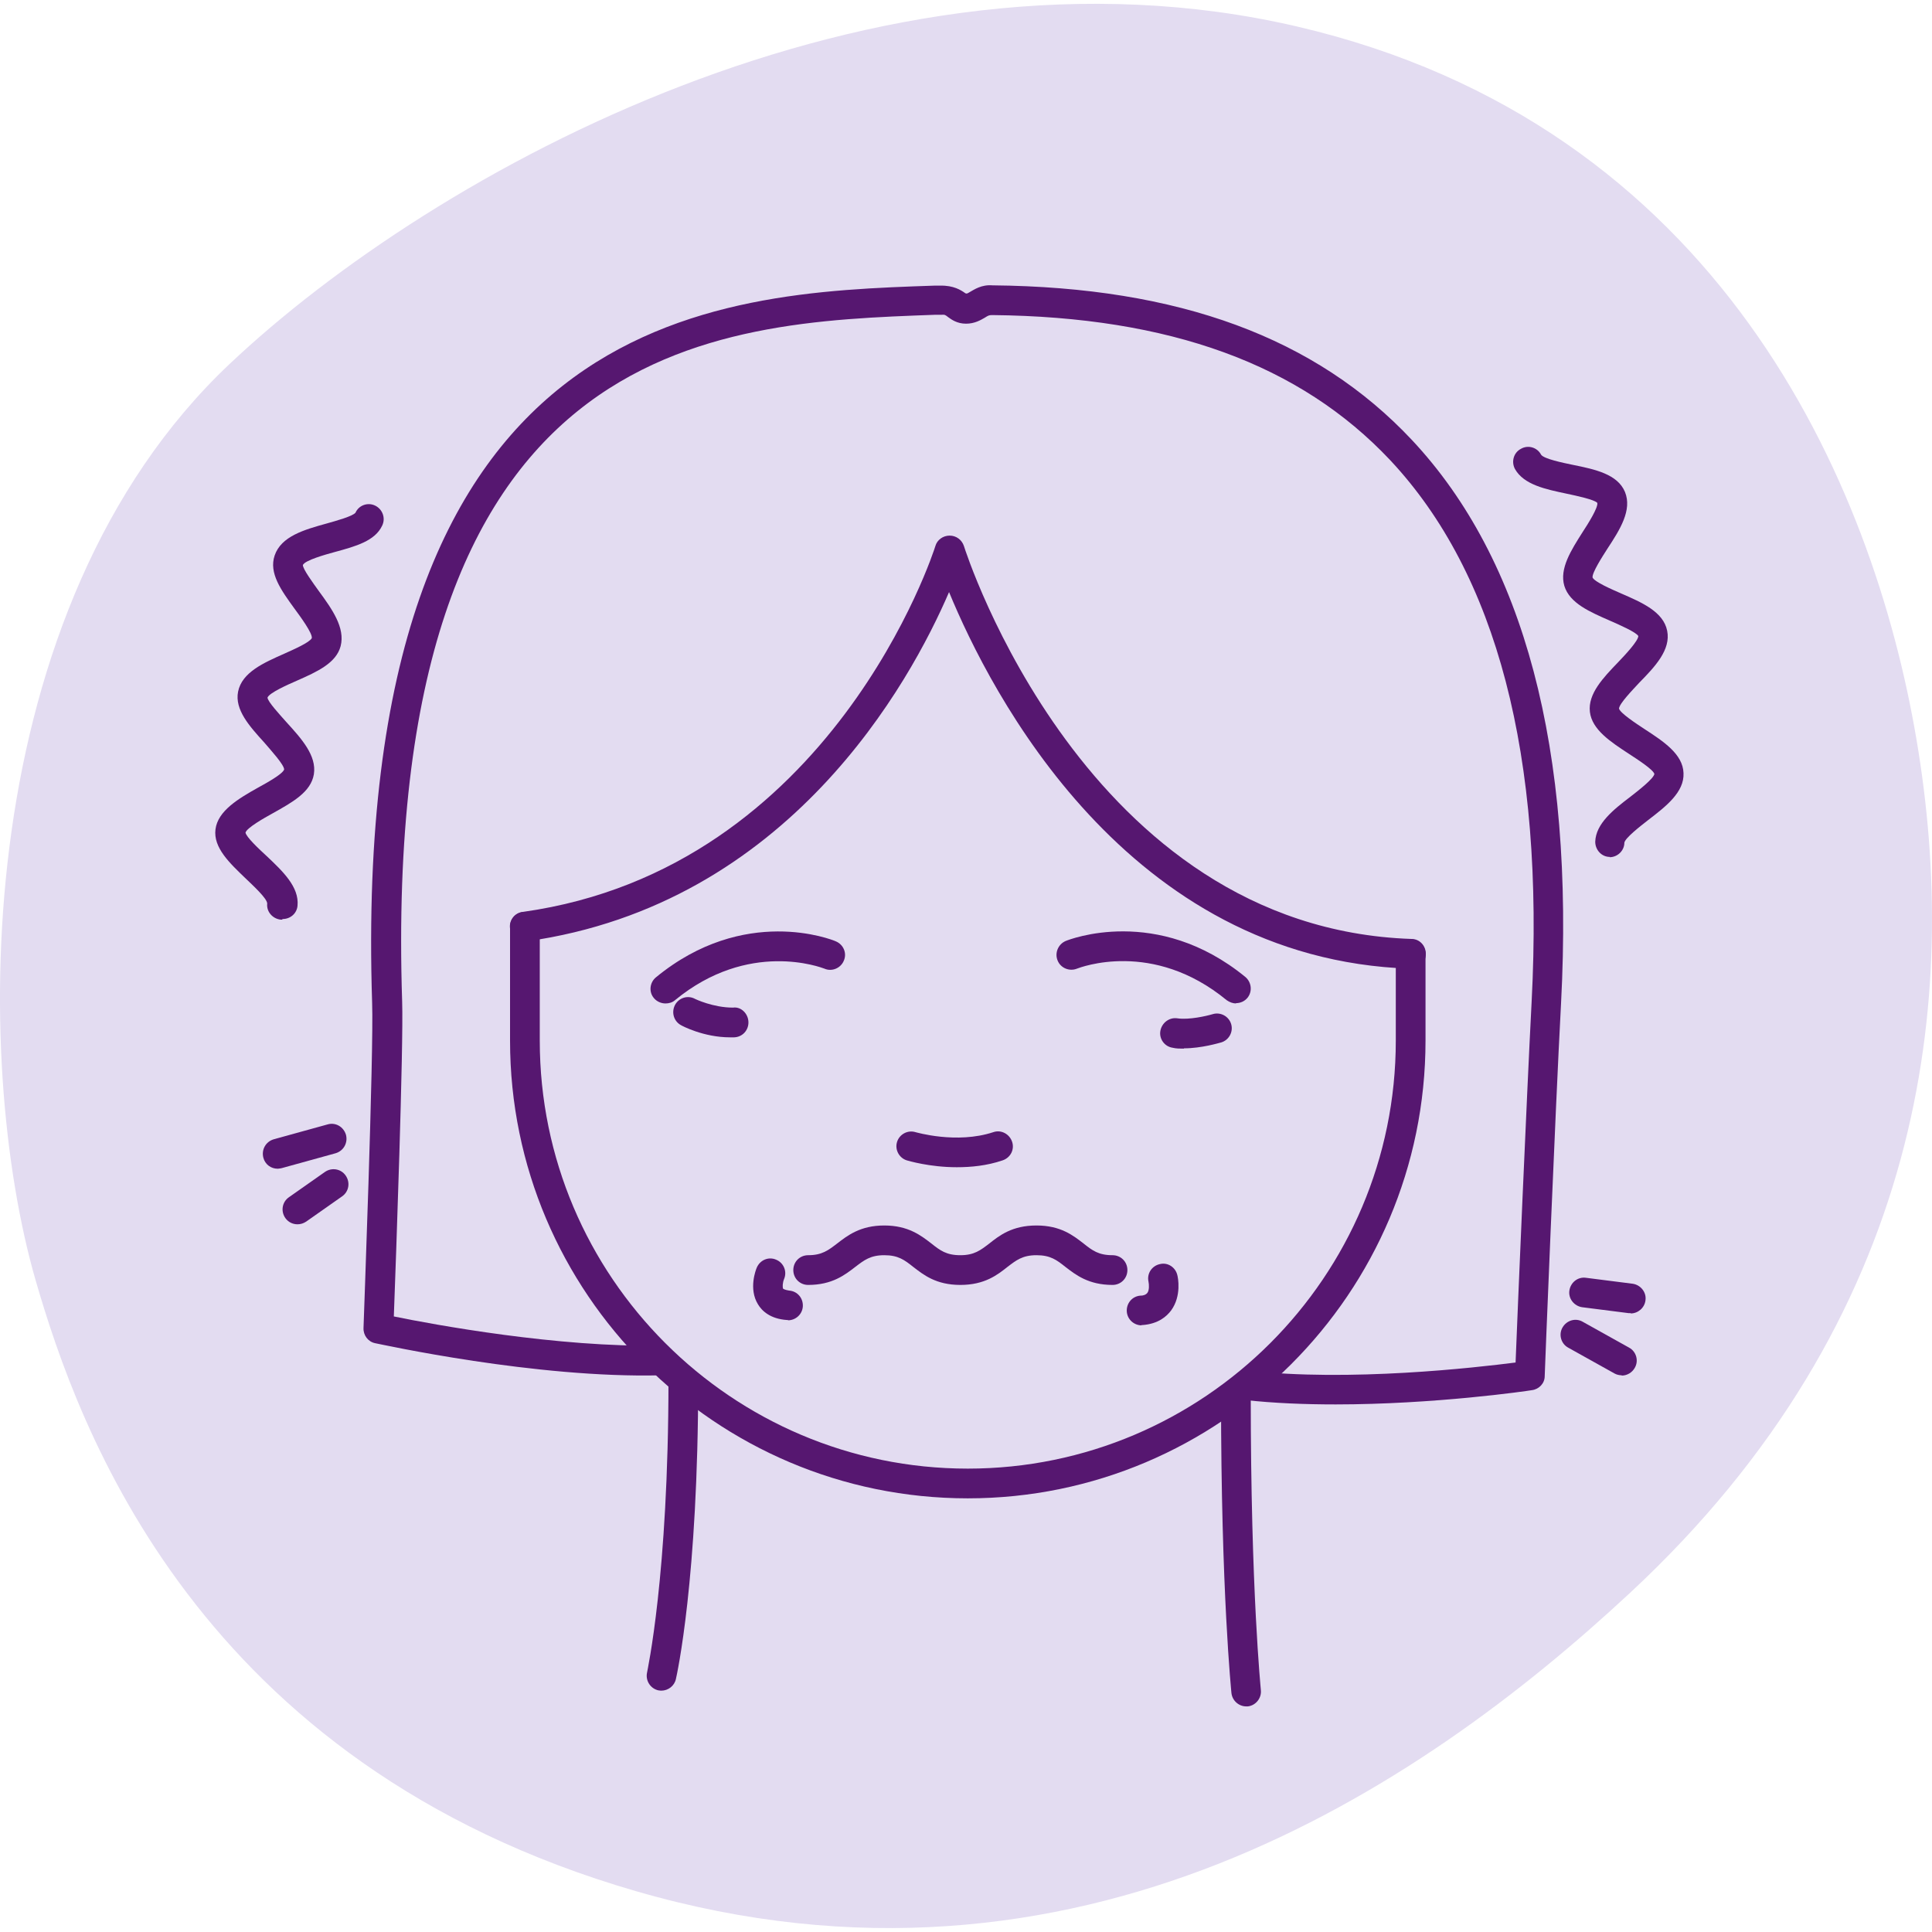 <?xml version="1.0" encoding="UTF-8"?> <svg xmlns="http://www.w3.org/2000/svg" id="Layer_1" version="1.1" viewBox="0 0 65 65"><defs><style> .st0 { fill: #561770; } .st1 { fill: #e3dcf1; } </style></defs><path class="st1" d="M1.2,43.08C-.95,35.64-.99,20.47,7.73,12.24,14.62,5.74,29.41-2.42,43.63.89c14.22,3.31,19.39,15.36,20.85,24,1.46,8.64.32,19.45-9.65,28.71-7.1,6.6-18.61,14.32-33.42,10.03C6.61,59.35,2.63,48.01,1.2,43.08Z"></path><g><path class="st0" d="M32.56,50.41c-8.49,0-15.4-6.91-15.4-15.4v-3.83c0-.28.22-.5.5-.5s.5.22.5.5v3.83c0,7.94,6.46,14.4,14.4,14.4s14.4-6.46,14.4-14.4v-2.91c0-.28.22-.5.5-.5s.5.22.5.5v2.91c0,8.49-6.91,15.4-15.4,15.4Z"></path><path class="st0" d="M22.26,56.88s-.07,0-.11-.01c-.27-.06-.44-.33-.38-.6,0-.03.72-3.25.72-9.83,0-.28.22-.5.5-.5s.5.22.5.5c0,6.7-.72,9.92-.75,10.05-.05.23-.26.39-.49.39Z"></path><path class="st0" d="M41.93,57.41c-.25,0-.47-.19-.5-.45,0-.03-.35-3.34-.35-10.01,0-.28.22-.5.5-.5s.5.22.5.5c0,6.61.34,9.87.34,9.91.03.27-.17.52-.44.55-.02,0-.04,0-.05,0Z"></path><path class="st0" d="M44.93,47.25c-1.02,0-2.07-.04-3.06-.15-.27-.03-.47-.28-.44-.55.03-.28.28-.46.55-.44,3.42.39,7.68-.1,9.01-.27.07-1.79.37-8.87.54-12.14.43-8.27-1.17-14.39-4.76-18.22-3.03-3.22-7.41-4.82-13.39-4.88-.11,0-.14.02-.25.09-.14.08-.34.2-.63.2-.3,0-.49-.14-.6-.22-.09-.07-.11-.09-.22-.08h-.21c-7.44.27-18.67.66-17.94,23.11.05,1.49-.21,8.73-.28,10.59,1.31.27,5.54,1.05,8.98.98.27-.02.51.21.51.49,0,.28-.21.5-.49.51-4.22.11-9.41-1.04-9.63-1.08-.24-.05-.4-.27-.39-.51,0-.09.35-9.3.29-10.94-.76-23.44,11.55-23.88,18.91-24.13h.21c.44-.01.69.15.83.25.04.03.07.02.15-.03.16-.09.4-.26.77-.23,6.27.06,10.88,1.76,14.11,5.2,3.78,4.03,5.47,10.41,5.02,18.95-.2,3.74-.55,12.46-.55,12.55,0,.24-.19.44-.43.47-.17.03-3.28.48-6.62.48Z"></path><path class="st0" d="M47.46,32.59h-.02c-9.54-.32-14.12-9.3-15.51-12.67-1.3,3.02-5.38,10.51-14.21,11.75-.27.03-.53-.15-.56-.43-.04-.27.15-.53.43-.56,10.42-1.46,13.85-12.2,13.88-12.31.06-.21.26-.35.48-.35h0c.22,0,.41.14.48.35.04.13,4.08,12.85,15.06,13.22.28,0,.49.24.48.52,0,.27-.23.48-.5.48Z"></path><path class="st0" d="M37.43,43.23c-.81,0-1.24-.34-1.59-.61-.29-.23-.5-.39-.97-.39s-.68.17-.97.39c-.34.27-.77.61-1.59.61s-1.24-.34-1.59-.61c-.29-.23-.5-.39-.97-.39s-.68.17-.97.39c-.35.27-.78.61-1.59.61-.28,0-.5-.22-.5-.5s.22-.5.5-.5c.47,0,.68-.17.97-.39.35-.27.78-.61,1.59-.61s1.24.34,1.59.61c.29.23.5.39.97.39s.68-.17.97-.39c.34-.27.77-.61,1.59-.61s1.24.34,1.59.61c.29.23.5.39.97.39.28,0,.5.22.5.5s-.22.5-.5.5Z"></path><path class="st0" d="M54.17,28.83s0,0-.01,0c-.28,0-.49-.24-.49-.51.02-.61.61-1.08,1.19-1.52.27-.21.77-.6.8-.76-.04-.15-.57-.49-.86-.68-.61-.4-1.24-.81-1.31-1.41-.07-.61.45-1.15.95-1.67.24-.25.67-.71.68-.88-.07-.13-.64-.38-.96-.52-.66-.29-1.35-.58-1.53-1.17-.17-.58.23-1.2.61-1.8.19-.29.53-.83.5-.99-.09-.11-.7-.24-1.03-.31-.71-.15-1.44-.3-1.74-.83-.13-.24-.05-.55.2-.68.24-.14.55-.05.68.2.1.14.73.27,1.07.34.74.15,1.5.31,1.75.91.25.61-.17,1.27-.59,1.91-.18.28-.52.81-.5.97.07.15.65.4.97.54.69.3,1.41.61,1.54,1.25.13.64-.41,1.21-.94,1.75-.23.25-.67.7-.68.87.04.15.57.5.86.69.63.41,1.29.84,1.31,1.48.03.64-.59,1.12-1.19,1.58-.27.21-.77.6-.8.76,0,.27-.23.49-.5.49Z"></path><path class="st0" d="M9.49,30.94s-.03,0-.05,0c-.27-.03-.48-.27-.45-.54,0-.17-.48-.61-.73-.85-.53-.51-1.09-1.03-1.01-1.65s.77-1.03,1.43-1.4c.29-.16.82-.45.88-.61,0-.16-.44-.64-.67-.91-.49-.54-1-1.1-.88-1.71.13-.65.86-.97,1.56-1.28.31-.14.84-.37.92-.52.03-.16-.38-.72-.58-.99-.45-.62-.87-1.2-.67-1.79.22-.65,1-.87,1.76-1.08.32-.09.86-.24.96-.36.11-.25.41-.36.66-.24.25.12.36.42.24.67-.24.52-.89.7-1.59.89-.33.09-1.01.28-1.08.44,0,.14.34.6.54.88.44.6.89,1.23.73,1.85-.15.57-.79.86-1.47,1.16-.32.14-.93.41-.99.57.01.14.41.57.64.83.5.55,1.02,1.12.92,1.75-.1.6-.72.94-1.38,1.31-.31.17-.87.49-.92.65.02.15.47.57.71.79.54.51,1.1,1.04,1.04,1.67-.02.26-.24.45-.5.45Z"></path><path class="st0" d="M9.34,39.32c-.22,0-.42-.14-.48-.37-.07-.27.08-.54.35-.62l1.81-.5c.27-.08.54.08.62.35.07.27-.08.54-.35.62l-1.81.5s-.09.02-.13.02Z"></path><path class="st0" d="M54.56,46.27c-.08,0-.17-.02-.24-.06l-1.56-.87c-.24-.13-.33-.44-.19-.68.14-.24.44-.33.68-.19l1.56.87c.24.13.33.44.19.68-.09.16-.26.26-.44.26Z"></path><path class="st0" d="M54.87,44.18s-.04,0-.07,0l-1.57-.2c-.27-.04-.47-.29-.43-.56.04-.27.28-.47.56-.43l1.57.2c.27.04.47.29.43.56-.03.25-.25.44-.5.44Z"></path><path class="st0" d="M10.01,41.19c-.16,0-.31-.07-.41-.21-.16-.23-.11-.54.12-.7l1.21-.85c.23-.16.54-.11.7.12.16.23.11.54-.12.7l-1.21.85c-.09.06-.19.09-.29.09Z"></path><path class="st0" d="M22.39,33.76c-.14,0-.29-.06-.39-.18-.18-.21-.14-.53.07-.7,2.97-2.44,5.92-1.27,6.05-1.21.26.11.38.4.27.65-.1.25-.4.38-.65.27-.11-.04-2.55-.98-5.03,1.06-.09.08-.21.11-.32.11Z"></path><path class="st0" d="M41.59,33.76c-.11,0-.22-.04-.32-.11-2.49-2.05-4.93-1.1-5.04-1.06-.25.1-.55-.02-.65-.28-.1-.25.02-.54.27-.65.12-.05,3.08-1.22,6.05,1.21.21.18.24.49.07.7-.1.12-.24.18-.39.18Z"></path><path class="st0" d="M39.83,35.28c-.13,0-.26,0-.38-.03-.27-.04-.46-.3-.41-.57s.3-.46.57-.42c.39.06.99-.08,1.19-.14.26-.08.54.07.62.33.08.26-.07.54-.33.62-.08.02-.67.2-1.26.2Z"></path><path class="st0" d="M24.56,34.9c-.89,0-1.62-.39-1.65-.41-.24-.13-.33-.43-.2-.68.13-.24.43-.34.68-.2,0,0,.6.29,1.27.29.27-.04.51.2.52.48.01.28-.2.51-.48.52-.05,0-.09,0-.14,0Z"></path><path class="st0" d="M26.51,44.41s-.03,0-.04,0c-.56-.04-.84-.31-.97-.53-.32-.52-.07-1.16-.04-1.23.11-.26.4-.38.65-.27.25.1.38.39.27.65-.05.12-.06.28-.03.33,0,0,.06.04.2.06.28.02.48.26.46.54-.02.26-.24.46-.5.46Z"></path><path class="st0" d="M38.41,44.59c-.26,0-.48-.2-.5-.46-.02-.28.18-.52.46-.54.12,0,.19-.04.23-.09.07-.09.06-.28.04-.38-.06-.27.11-.53.38-.59.27-.07.53.11.59.37.02.07.15.7-.21,1.19-.15.2-.43.45-.96.49-.01,0-.03,0-.04,0Z"></path><path class="st0" d="M32.19,39.27c-.92,0-1.64-.22-1.68-.23-.26-.08-.41-.36-.33-.62.08-.26.36-.41.62-.33.01,0,1.38.41,2.62,0,.26-.09.54.06.63.32.09.26-.05.54-.32.63-.53.18-1.06.23-1.54.23Z"></path></g></svg> 
